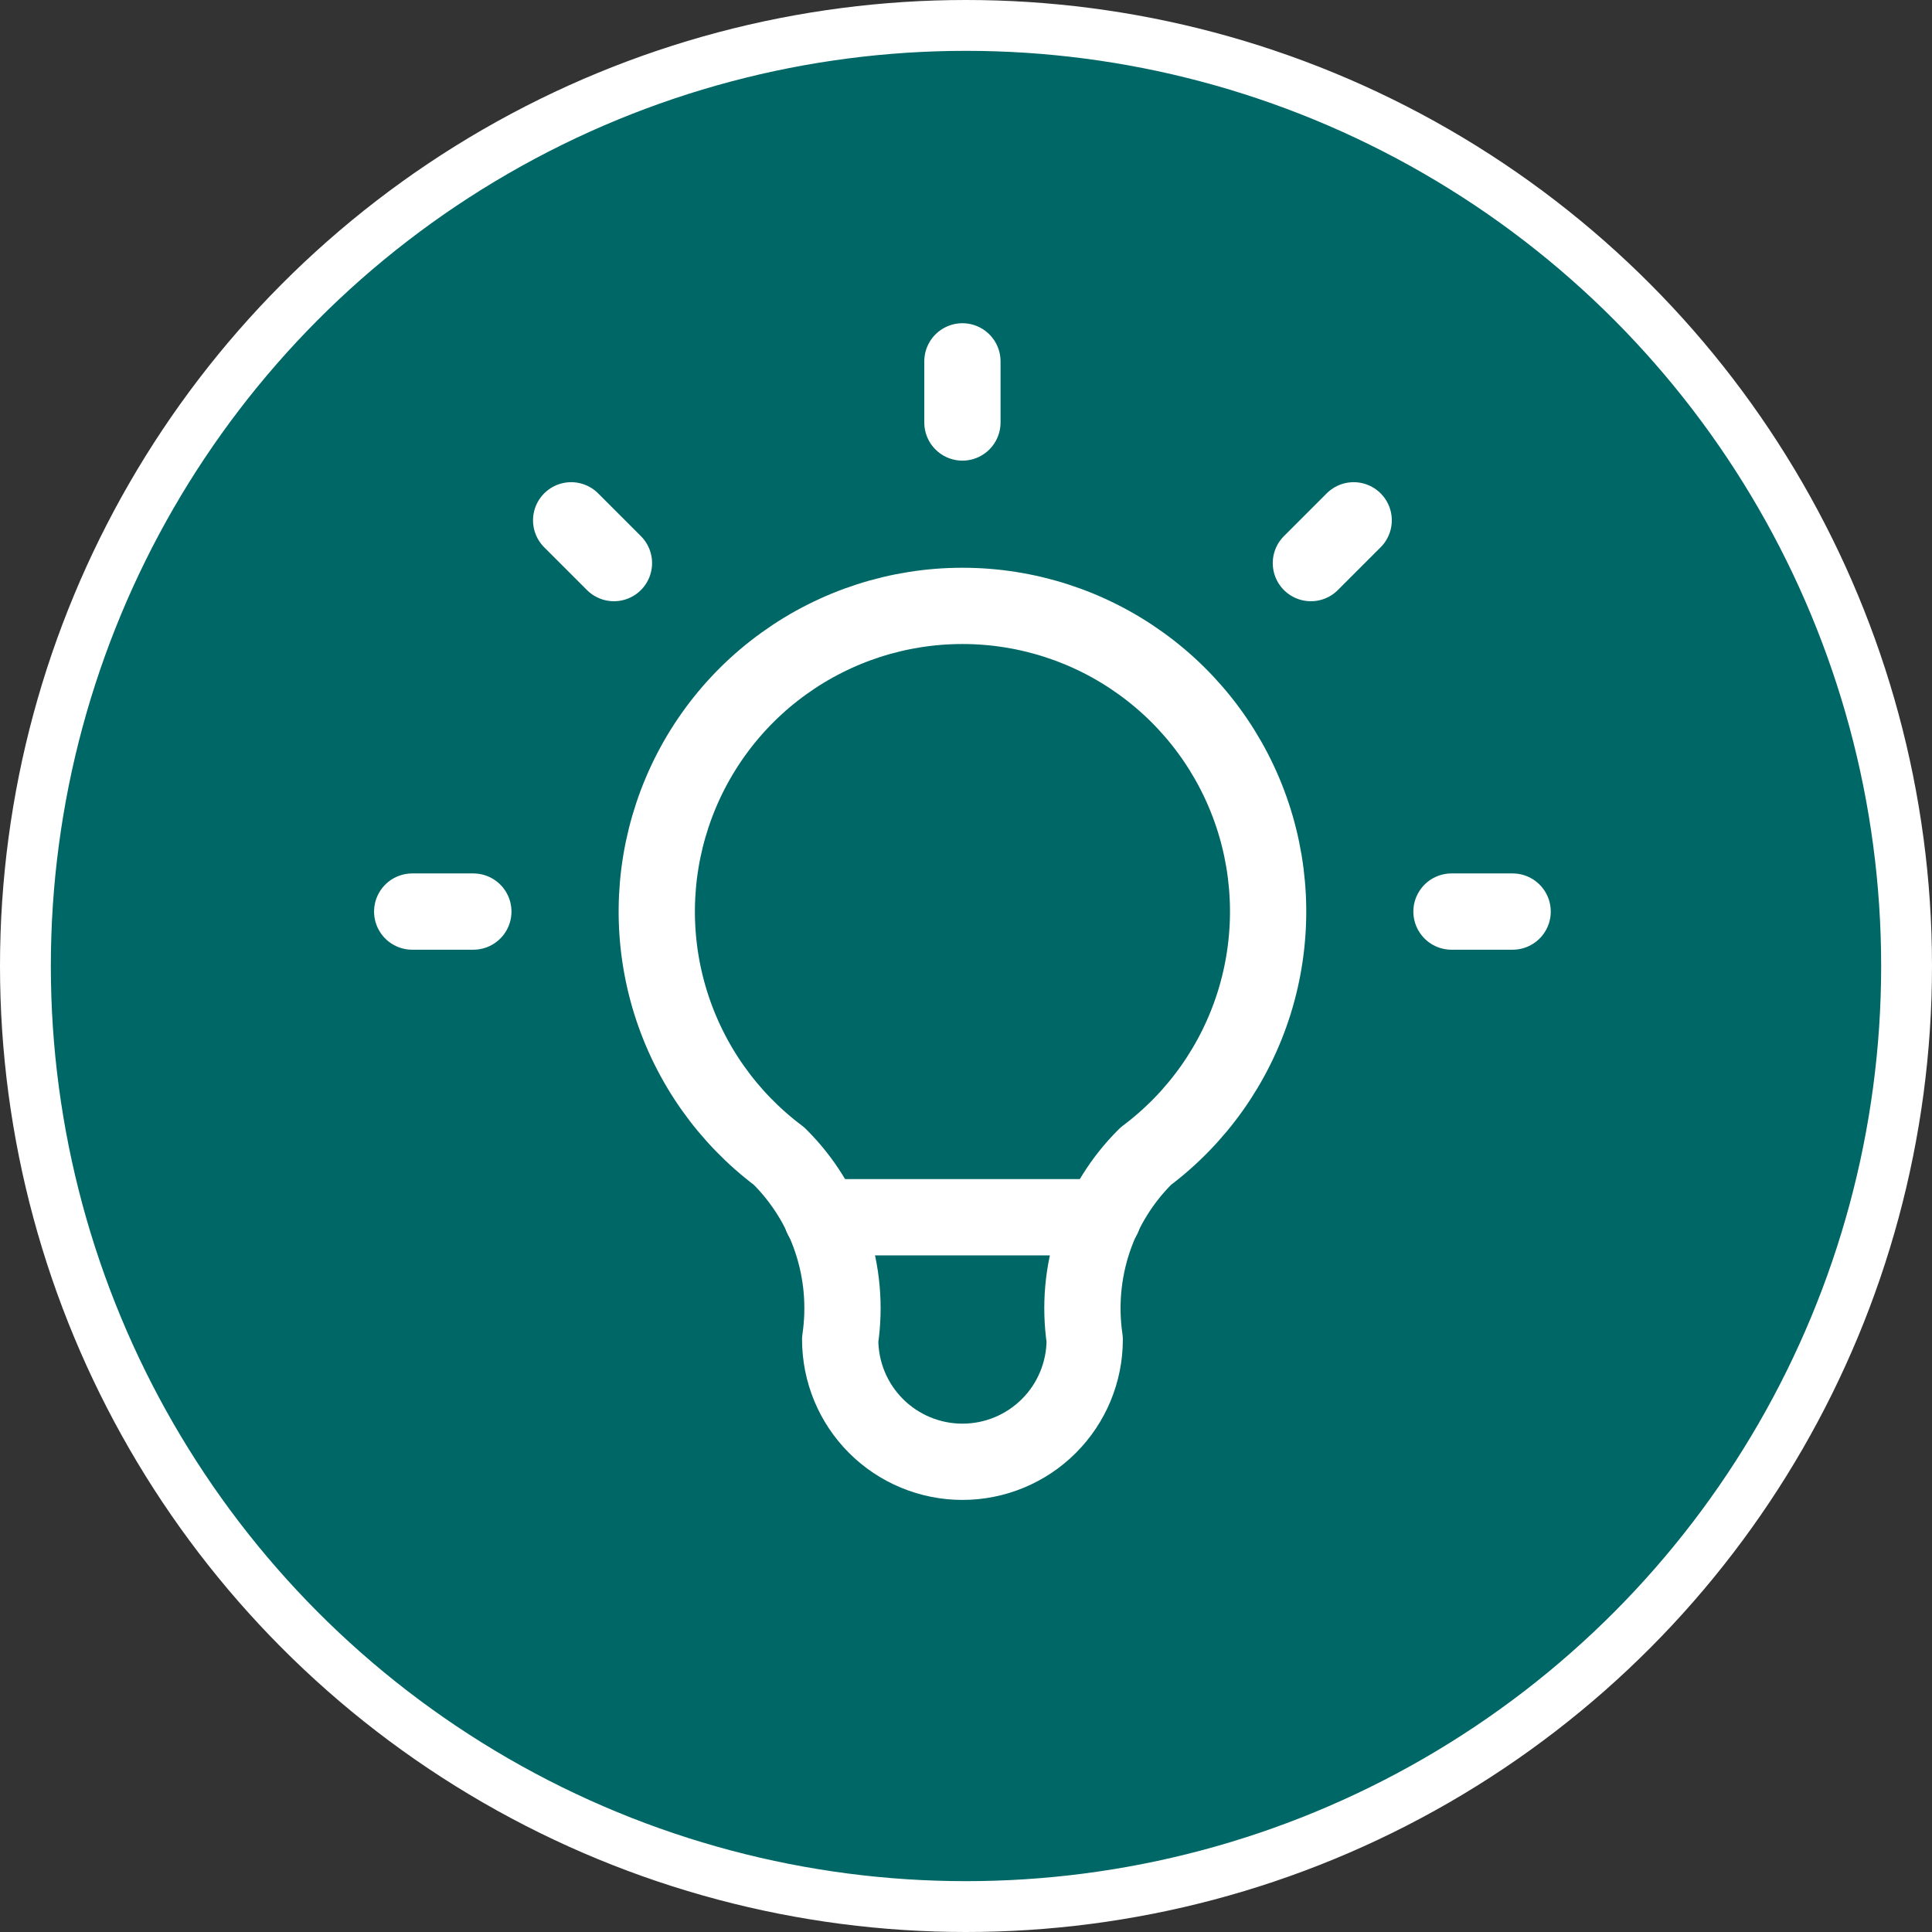 <svg width="76" height="76" viewBox="0 0 76 76" fill="none" xmlns="http://www.w3.org/2000/svg">
<rect x="0" y="0" width="76" height="76" fill="#333333" stroke="none"/>
<circle cx="38" cy="38" r="37" fill="#006767" stroke="white" stroke-width="2"/>
<path d="M16.215 35.859H18.62M37.859 14.215V16.62M57.098 35.859H59.503M22.468 20.468L24.151 22.151M53.25 20.468L51.567 22.151" stroke="white" stroke-width="3" stroke-linecap="round" stroke-linejoin="round"/>
<path d="M30.646 45.478C28.627 43.964 27.135 41.853 26.383 39.444C25.63 37.035 25.655 34.45 26.453 32.056C27.251 29.662 28.782 27.579 30.83 26.104C32.877 24.628 35.337 23.834 37.86 23.834C40.384 23.834 42.844 24.628 44.891 26.104C46.939 27.579 48.47 29.662 49.268 32.056C50.066 34.45 50.09 37.035 49.338 39.444C48.586 41.853 47.094 43.964 45.075 45.478C44.136 46.407 43.429 47.545 43.011 48.798C42.594 50.052 42.477 51.386 42.67 52.693C42.67 53.968 42.163 55.192 41.261 56.094C40.359 56.996 39.136 57.503 37.86 57.503C36.585 57.503 35.361 56.996 34.459 56.094C33.557 55.192 33.051 53.968 33.051 52.693C33.244 51.386 33.127 50.052 32.709 48.798C32.292 47.545 31.585 46.407 30.646 45.478Z" stroke="white" stroke-width="3" stroke-linecap="round" stroke-linejoin="round"/>
<path d="M32.328 47.883H43.391" stroke="white" stroke-width="3" stroke-linecap="round" stroke-linejoin="round"/>
</svg>
